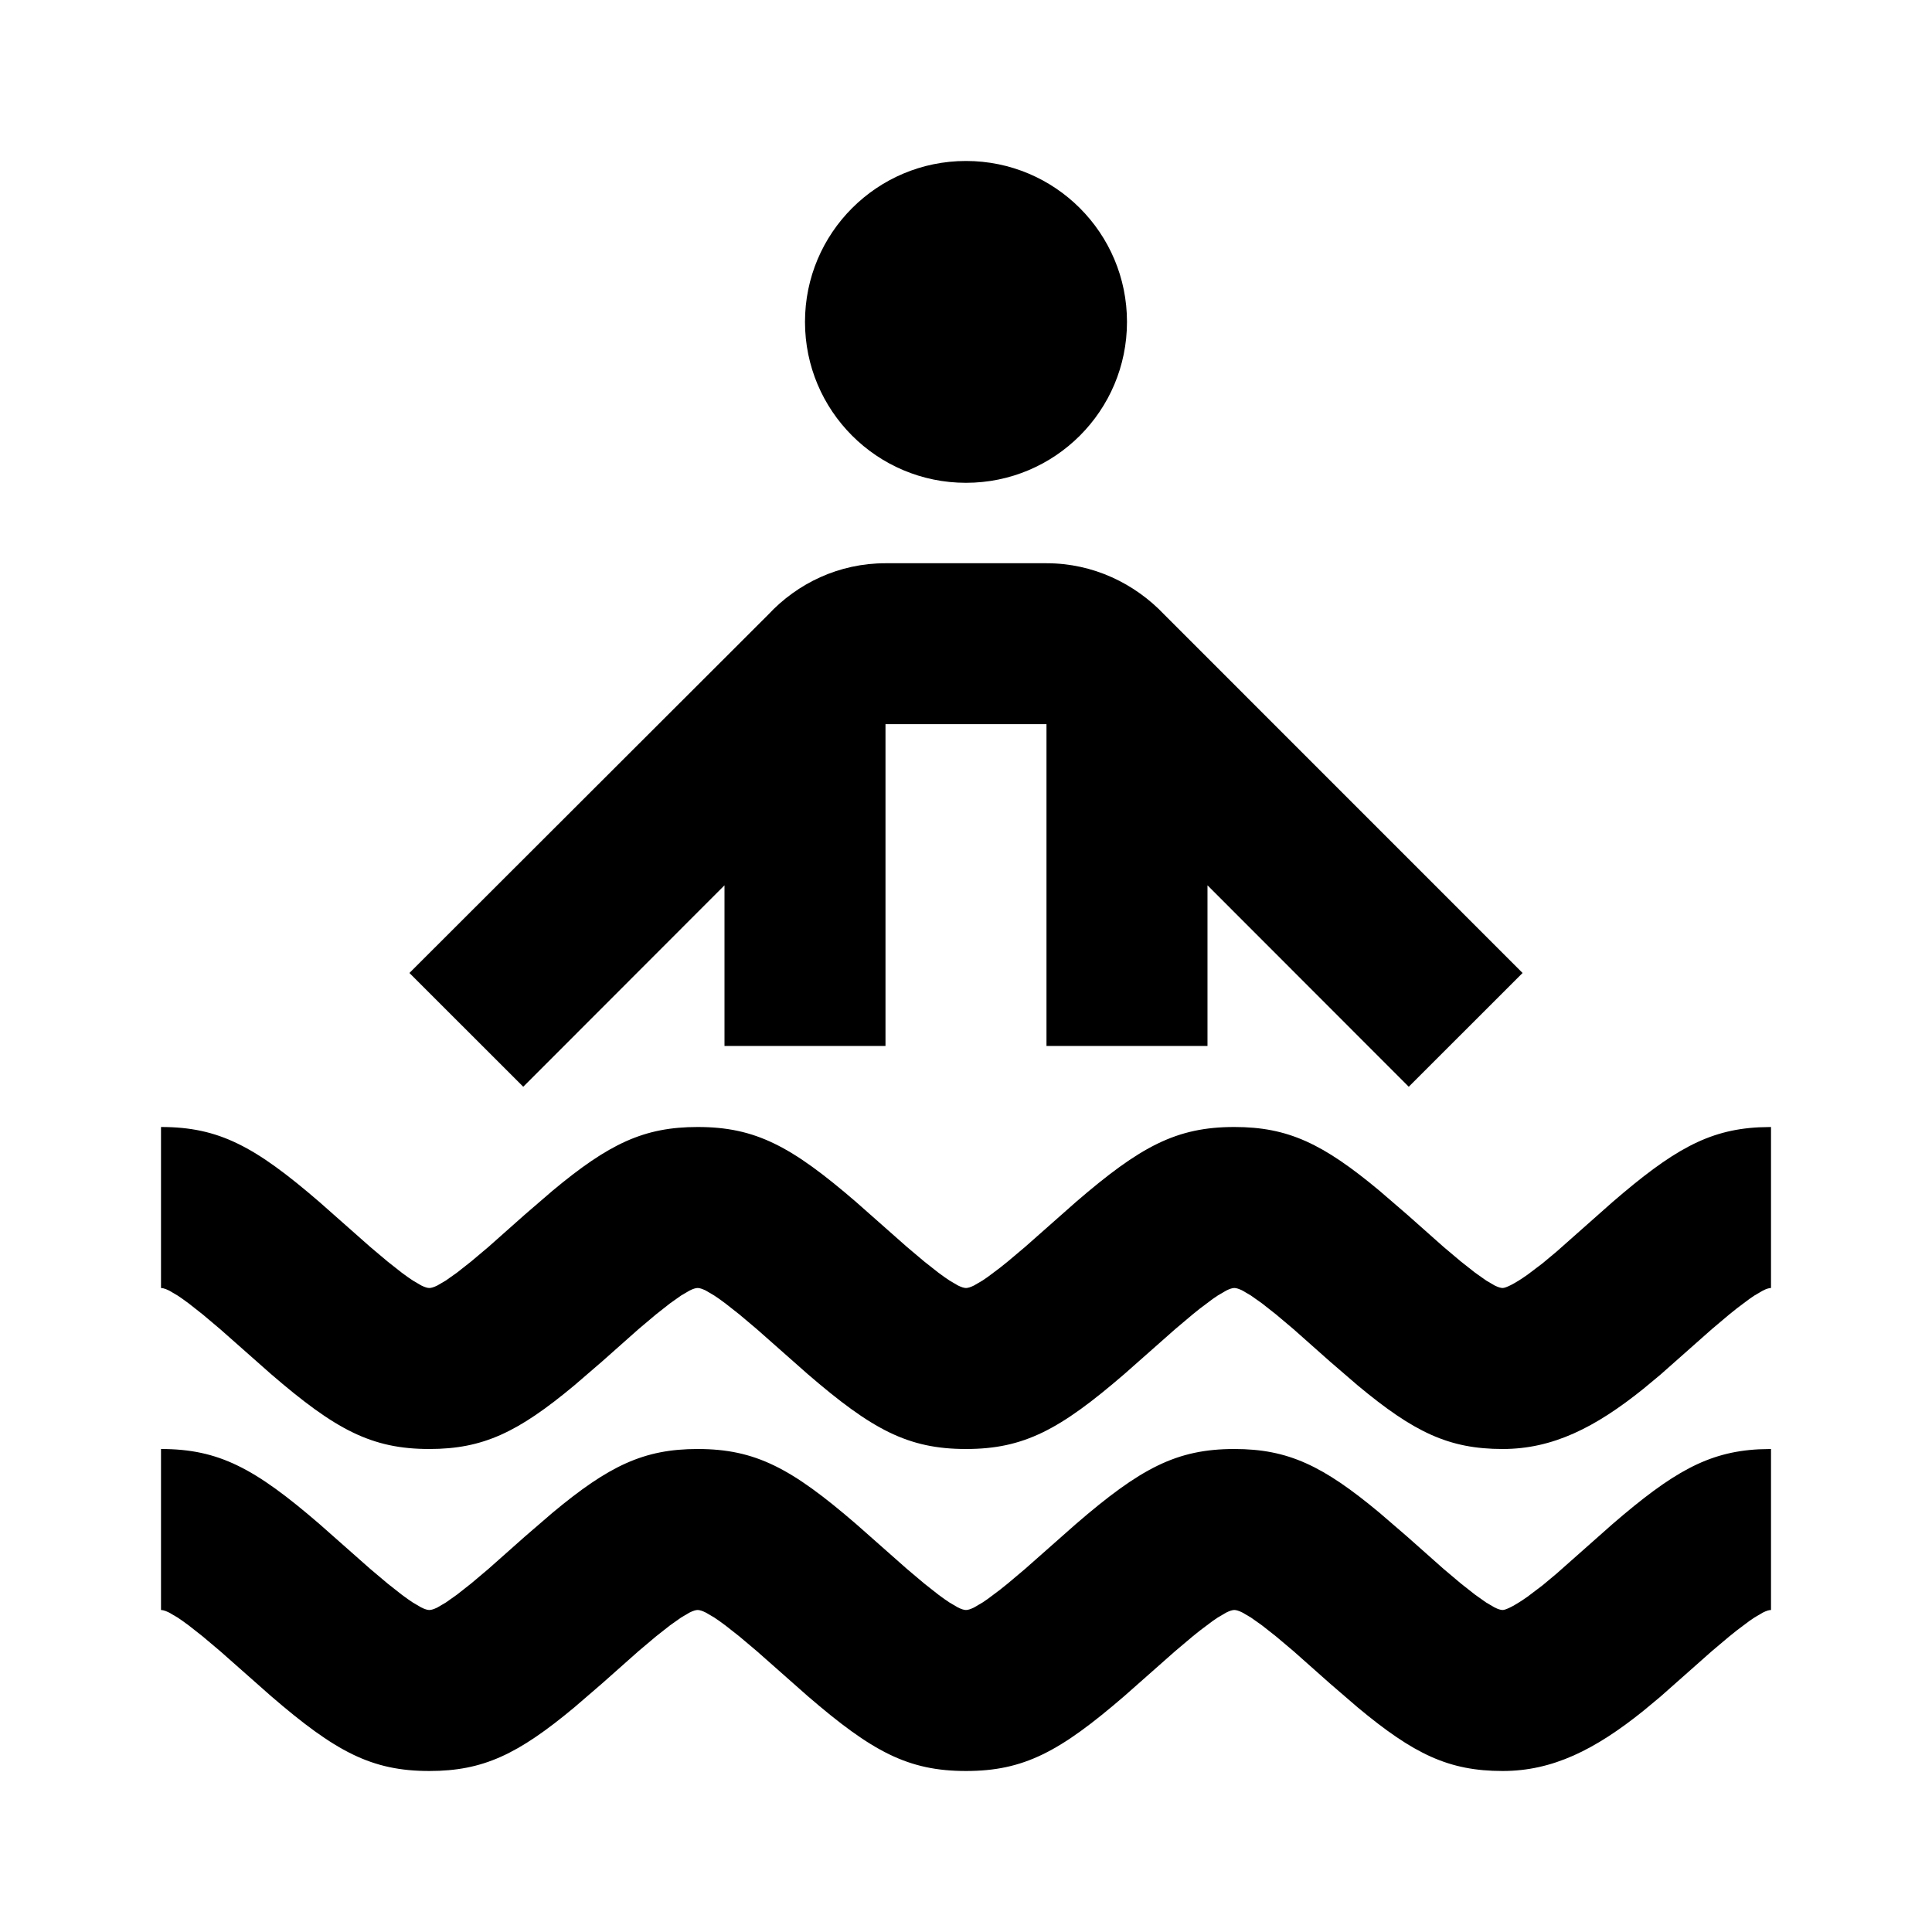 <?xml version="1.0" encoding="UTF-8"?>
<svg xmlns="http://www.w3.org/2000/svg" xmlns:xlink="http://www.w3.org/1999/xlink" width="800px" height="800px" viewBox="0 0 512 512">
  <title>water-bathing</title>
  <g id="Page-1" stroke="none" stroke-width="1" fill="none" fill-rule="evenodd">
    <g id="drop" fill="#000000" transform="translate(42.667, 42.66)">
      <path d="M149.331,191.957 L149.331,234.526 L191.997,234.526 L191.997,149.249 L234.663,149.249 L234.663,234.526 L277.329,234.526 L277.329,191.957 L330.667,245.34 L360.832,215.19 L265.937,120.272 C258.066,111.956 247.036,106.604 234.663,106.604 L191.997,106.604 C179.688,106.604 168.68,111.892 160.893,120.251 L65.835,215.19 L96,245.34 L149.331,191.957 Z M426.667,341.34 L426.667,384.006 C426.159,384.006 425.456,384.217 424.513,384.687 L422.293,385.988 C421.865,386.268 421.407,386.58 420.918,386.926 L417.584,389.429 C416.961,389.92 416.302,390.449 415.606,391.017 L410.977,394.919 L397.365,406.972 L392.813,410.754 C380.032,421.021 368.801,426.673 355.556,426.673 C341.295,426.673 332.055,422.241 317.115,409.8 L309.775,403.476 L300.134,394.919 L295.505,391.017 L291.76,388.069 L288.818,385.988 L286.598,384.687 C285.655,384.217 284.952,384.006 284.444,384.006 C283.936,384.006 283.234,384.217 282.291,384.687 L280.071,385.988 C279.643,386.268 279.185,386.58 278.695,386.926 L275.362,389.429 C274.738,389.92 274.08,390.449 273.384,391.017 L268.755,394.919 L255.328,406.785 C238.226,421.533 228.691,426.673 213.333,426.673 C197.976,426.673 188.441,421.533 171.339,406.785 L157.912,394.919 L153.283,391.017 L149.538,388.069 C148.428,387.236 147.452,386.547 146.596,385.988 L144.376,384.687 C143.433,384.217 142.73,384.006 142.222,384.006 C141.714,384.006 141.012,384.217 140.069,384.687 L137.849,385.988 L134.907,388.069 L131.162,391.017 L126.533,394.919 L116.891,403.476 L109.552,409.8 C94.612,422.241 85.372,426.673 71.111,426.673 C55.753,426.673 46.219,421.533 29.116,406.785 L15.69,394.919 L11.06,391.017 L7.315,388.069 C6.205,387.236 5.229,386.547 4.374,385.988 L2.154,384.687 C1.525,384.374 1.003,384.176 0.575,384.078 L-2.13162821e-14,384.006 L-2.13162821e-14,341.34 C15.358,341.34 24.892,346.48 41.995,361.228 L55.421,373.093 L60.051,376.996 L63.796,379.944 C64.906,380.777 65.882,381.466 66.738,382.025 L68.957,383.326 C69.9,383.796 70.603,384.006 71.111,384.006 C71.619,384.006 72.322,383.796 73.265,383.326 L75.485,382.025 L78.426,379.944 L82.171,376.996 L86.801,373.093 L96.442,364.537 L103.781,358.213 C118.722,345.772 127.961,341.34 142.222,341.34 C157.58,341.34 167.114,346.48 184.217,361.228 L197.644,373.093 L202.273,376.996 L206.018,379.944 C207.128,380.777 208.104,381.466 208.96,382.025 L211.18,383.326 C212.123,383.796 212.825,384.006 213.333,384.006 C213.841,384.006 214.544,383.796 215.487,383.326 L217.707,382.025 C218.135,381.745 218.593,381.433 219.082,381.087 L222.416,378.584 C223.039,378.093 223.698,377.564 224.394,376.996 L229.023,373.093 L242.45,361.228 C259.552,346.48 269.087,341.34 284.444,341.34 C298.705,341.34 307.945,345.772 322.885,358.213 L330.225,364.537 L339.866,373.093 L344.495,376.996 L348.24,379.944 L351.182,382.025 L353.402,383.326 C354.345,383.796 355.048,384.006 355.556,384.006 C356.363,384.006 358.597,382.984 362.131,380.491 L366.094,377.49 L369.767,374.429 L384.672,361.228 C400.553,347.533 409.908,342.123 423.46,341.42 L426.667,341.34 Z M426.667,256.006 L426.667,298.673 C426.159,298.673 425.456,298.884 424.513,299.354 L422.293,300.655 C421.865,300.934 421.407,301.246 420.918,301.592 L417.584,304.096 C416.961,304.587 416.302,305.115 415.606,305.684 L410.977,309.586 L397.365,321.639 L392.813,325.421 C380.032,335.688 368.801,341.34 355.556,341.34 C341.295,341.34 332.055,336.908 317.115,324.467 L309.775,318.143 L300.134,309.586 L295.505,305.684 L291.76,302.736 L288.818,300.655 L286.598,299.354 C285.655,298.884 284.952,298.673 284.444,298.673 C283.936,298.673 283.234,298.884 282.291,299.354 L280.071,300.655 C279.643,300.934 279.185,301.246 278.695,301.592 L275.362,304.096 C274.738,304.587 274.08,305.115 273.384,305.684 L268.755,309.586 L255.328,321.452 C238.226,336.2 228.691,341.34 213.333,341.34 C197.976,341.34 188.441,336.2 171.339,321.452 L157.912,309.586 L153.283,305.684 L149.538,302.736 C148.428,301.902 147.452,301.214 146.596,300.655 L144.376,299.354 C143.433,298.884 142.73,298.673 142.222,298.673 C141.714,298.673 141.012,298.884 140.069,299.354 L137.849,300.655 L134.907,302.736 L131.162,305.684 L126.533,309.586 L116.891,318.143 L109.552,324.467 C94.612,336.908 85.372,341.34 71.111,341.34 C55.753,341.34 46.219,336.2 29.116,321.452 L15.69,309.586 L11.06,305.684 L7.315,302.736 C6.205,301.902 5.229,301.214 4.374,300.655 L2.154,299.354 C1.525,299.04 1.003,298.842 0.575,298.745 L-2.13162821e-14,298.673 L-2.13162821e-14,256.006 C15.358,256.006 24.892,261.146 41.995,275.894 L55.421,287.76 L60.051,291.662 L63.796,294.61 C64.906,295.444 65.882,296.132 66.738,296.691 L68.957,297.992 C69.9,298.463 70.603,298.673 71.111,298.673 C71.619,298.673 72.322,298.463 73.265,297.992 L75.485,296.691 L78.426,294.61 L82.171,291.662 L86.801,287.76 L96.442,279.203 L103.781,272.879 C118.722,260.438 127.961,256.006 142.222,256.006 C157.58,256.006 167.114,261.146 184.217,275.894 L197.644,287.76 L202.273,291.662 L206.018,294.61 C207.128,295.444 208.104,296.132 208.96,296.691 L211.18,297.992 C212.123,298.463 212.825,298.673 213.333,298.673 C213.841,298.673 214.544,298.463 215.487,297.992 L217.707,296.691 C218.135,296.412 218.593,296.1 219.082,295.754 L222.416,293.25 C223.039,292.76 223.698,292.231 224.394,291.662 L229.023,287.76 L242.45,275.894 C259.552,261.146 269.087,256.006 284.444,256.006 C298.705,256.006 307.945,260.438 322.885,272.879 L330.225,279.203 L339.866,287.76 L344.495,291.662 L348.24,294.61 L351.182,296.691 L353.402,297.992 C354.345,298.463 355.048,298.673 355.556,298.673 C356.363,298.673 358.597,297.651 362.131,295.157 L366.094,292.157 L369.767,289.096 L384.672,275.894 C400.553,262.2 409.908,256.79 423.46,256.087 L426.667,256.006 Z M213.33,85.289 C236.903,85.289 255.996,66.205 255.996,42.644 C255.996,19.083 236.903,7.10542736e-15 213.33,7.10542736e-15 C189.757,7.10542736e-15 170.664,19.083 170.664,42.644 C170.664,66.205 189.757,85.289 213.33,85.289" id="Combined-Shape"></path>
    </g>
  </g>
</svg>
